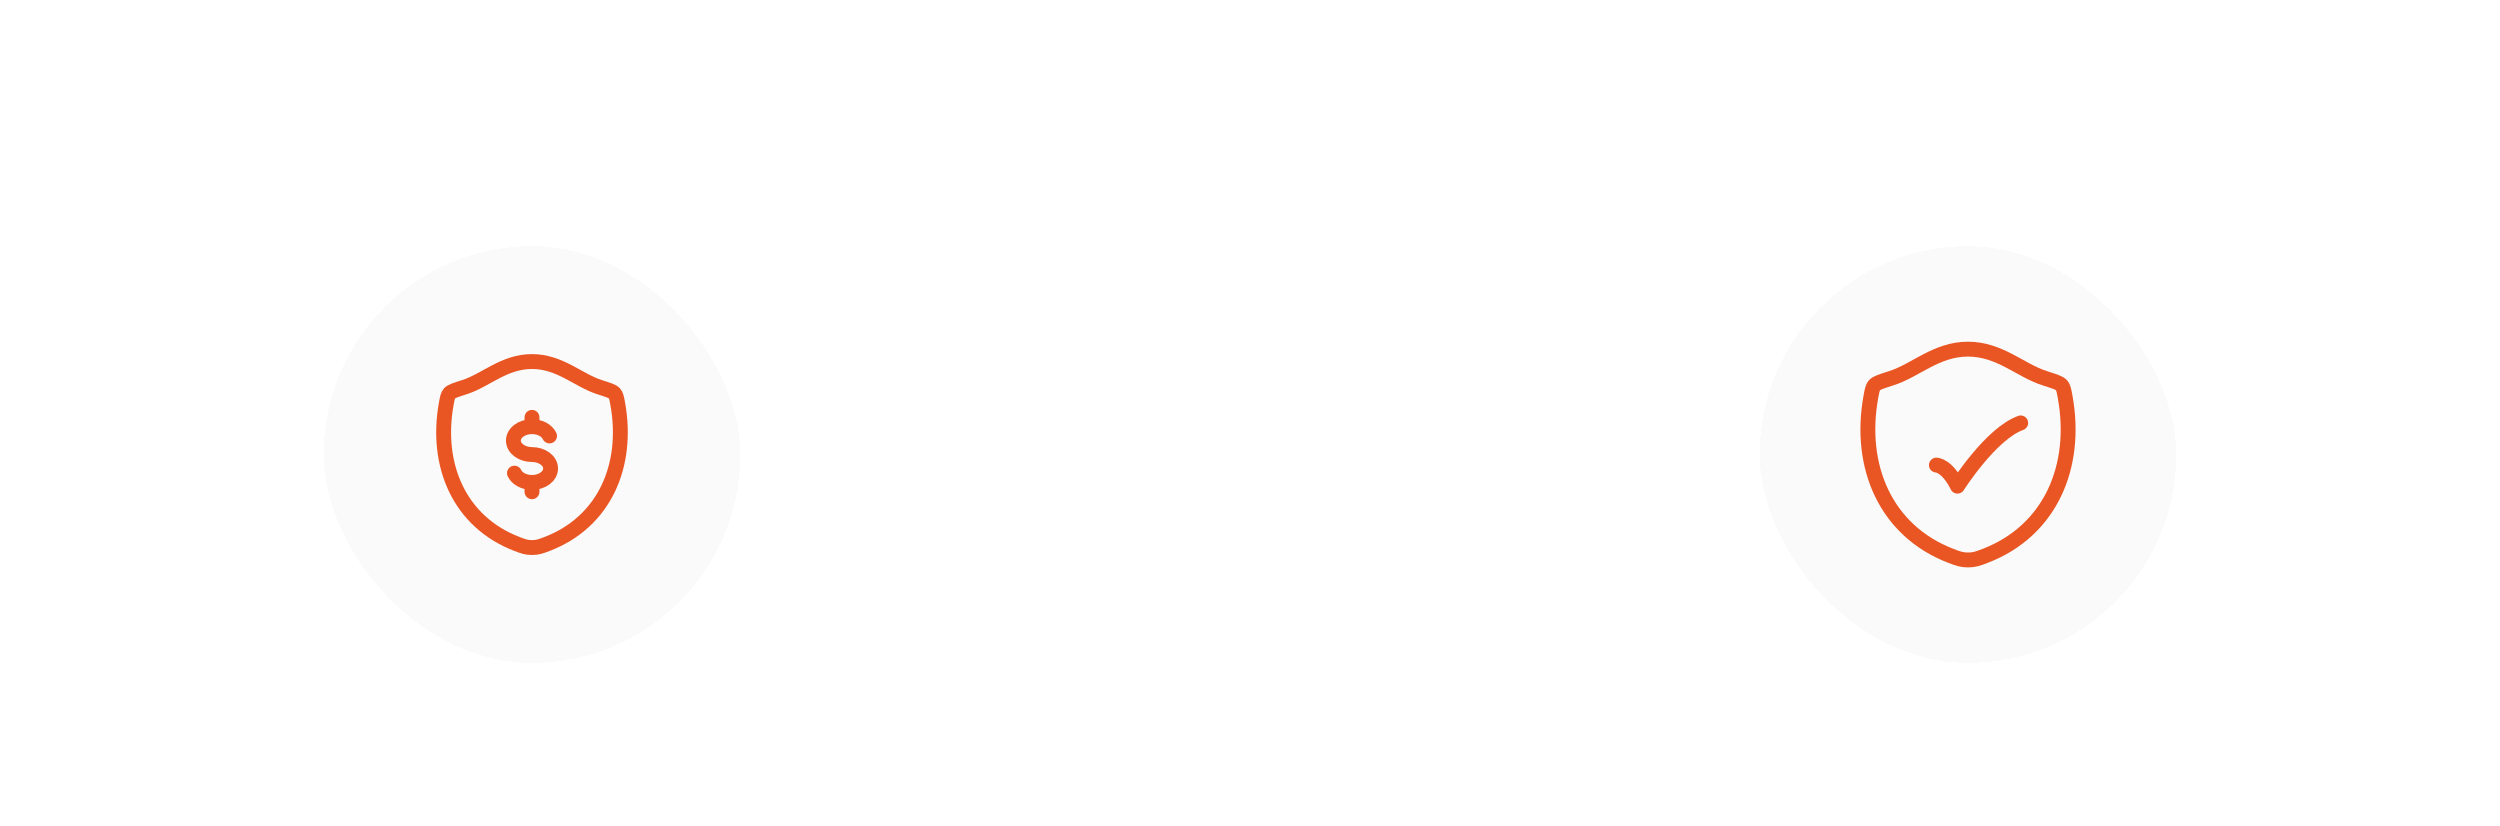 <svg width="336" height="111" viewBox="0 0 336 111" fill="none" xmlns="http://www.w3.org/2000/svg">
<g clip-path="url(#clip0_4241_6854)">
<rect width="335" height="111" transform="translate(0.5)" fill="white"/>
<g filter="url(#filter0_d_4241_6854)">
<rect x="236.5" y="28" width="56" height="56" rx="28" fill="#FAFAFA" shape-rendering="crispEdges"/>
<path d="M264.498 41.834C260.237 41.834 257.474 44.694 254.206 45.737C252.878 46.161 252.213 46.373 251.944 46.671C251.676 46.97 251.597 47.407 251.439 48.28C249.755 57.624 253.437 66.263 262.22 69.625C263.163 69.987 263.635 70.167 264.502 70.167C265.369 70.167 265.841 69.987 266.785 69.625C275.567 66.263 279.246 57.624 277.56 48.28C277.403 47.407 277.324 46.97 277.055 46.671C276.786 46.372 276.122 46.161 274.793 45.737C271.525 44.694 268.759 41.834 264.498 41.834Z" stroke="#E95623" stroke-width="2" stroke-linecap="round" stroke-linejoin="round"/>
<path d="M260.25 57.417C260.25 57.417 261.667 57.417 263.083 60.25C263.083 60.25 267.583 53.167 271.583 51.75" stroke="#E95623" stroke-width="2" stroke-linecap="round" stroke-linejoin="round"/>
</g>
<g filter="url(#filter1_d_4241_6854)">
<rect x="43.5" y="28" width="56" height="56" rx="28" fill="#FAFAFA" shape-rendering="crispEdges"/>
<path d="M71.5 52.25C70.119 52.25 69 53.09 69 54.125C69 55.16 70.119 56 71.5 56C72.881 56 74 56.84 74 57.875C74 58.91 72.881 59.75 71.5 59.75M71.5 52.25C72.588 52.25 73.514 52.772 73.858 53.5M71.5 52.25V51M71.5 59.75C70.412 59.75 69.486 59.228 69.142 58.5M71.5 59.75V61" stroke="#E95623" stroke-width="2" stroke-linecap="round"/>
<path d="M71.498 43.5C67.738 43.5 65.3 46.024 62.417 46.944C61.245 47.318 60.659 47.505 60.422 47.768C60.184 48.032 60.115 48.417 59.976 49.188C58.489 57.432 61.739 65.055 69.488 68.022C70.32 68.341 70.737 68.5 71.502 68.5C72.267 68.5 72.683 68.341 73.516 68.022C81.264 65.055 84.511 57.432 83.024 49.188C82.885 48.417 82.815 48.032 82.578 47.768C82.341 47.505 81.755 47.318 80.582 46.944C77.698 46.024 75.258 43.5 71.498 43.5Z" stroke="#E95623" stroke-width="2" stroke-linecap="round" stroke-linejoin="round"/>
</g>
</g>
<defs>
<filter id="filter0_d_4241_6854" x="198.318" y="-5.091" width="132.364" height="132.364" filterUnits="userSpaceOnUse" color-interpolation-filters="sRGB">
<feFlood flood-opacity="0" result="BackgroundImageFix"/>
<feColorMatrix in="SourceAlpha" type="matrix" values="0 0 0 0 0 0 0 0 0 0 0 0 0 0 0 0 0 0 127 0" result="hardAlpha"/>
<feOffset dy="5.091"/>
<feGaussianBlur stdDeviation="19.091"/>
<feComposite in2="hardAlpha" operator="out"/>
<feColorMatrix type="matrix" values="0 0 0 0 0.914 0 0 0 0 0.337 0 0 0 0 0.137 0 0 0 0.25 0"/>
<feBlend mode="normal" in2="BackgroundImageFix" result="effect1_dropShadow_4241_6854"/>
<feBlend mode="normal" in="SourceGraphic" in2="effect1_dropShadow_4241_6854" result="shape"/>
</filter>
<filter id="filter1_d_4241_6854" x="5.318" y="-5.091" width="132.364" height="132.364" filterUnits="userSpaceOnUse" color-interpolation-filters="sRGB">
<feFlood flood-opacity="0" result="BackgroundImageFix"/>
<feColorMatrix in="SourceAlpha" type="matrix" values="0 0 0 0 0 0 0 0 0 0 0 0 0 0 0 0 0 0 127 0" result="hardAlpha"/>
<feOffset dy="5.091"/>
<feGaussianBlur stdDeviation="19.091"/>
<feComposite in2="hardAlpha" operator="out"/>
<feColorMatrix type="matrix" values="0 0 0 0 0.914 0 0 0 0 0.337 0 0 0 0 0.137 0 0 0 0.25 0"/>
<feBlend mode="normal" in2="BackgroundImageFix" result="effect1_dropShadow_4241_6854"/>
<feBlend mode="normal" in="SourceGraphic" in2="effect1_dropShadow_4241_6854" result="shape"/>
</filter>
<clipPath id="clip0_4241_6854">
<rect width="335" height="111" fill="white" transform="translate(0.5)"/>
</clipPath>
</defs>
</svg>
